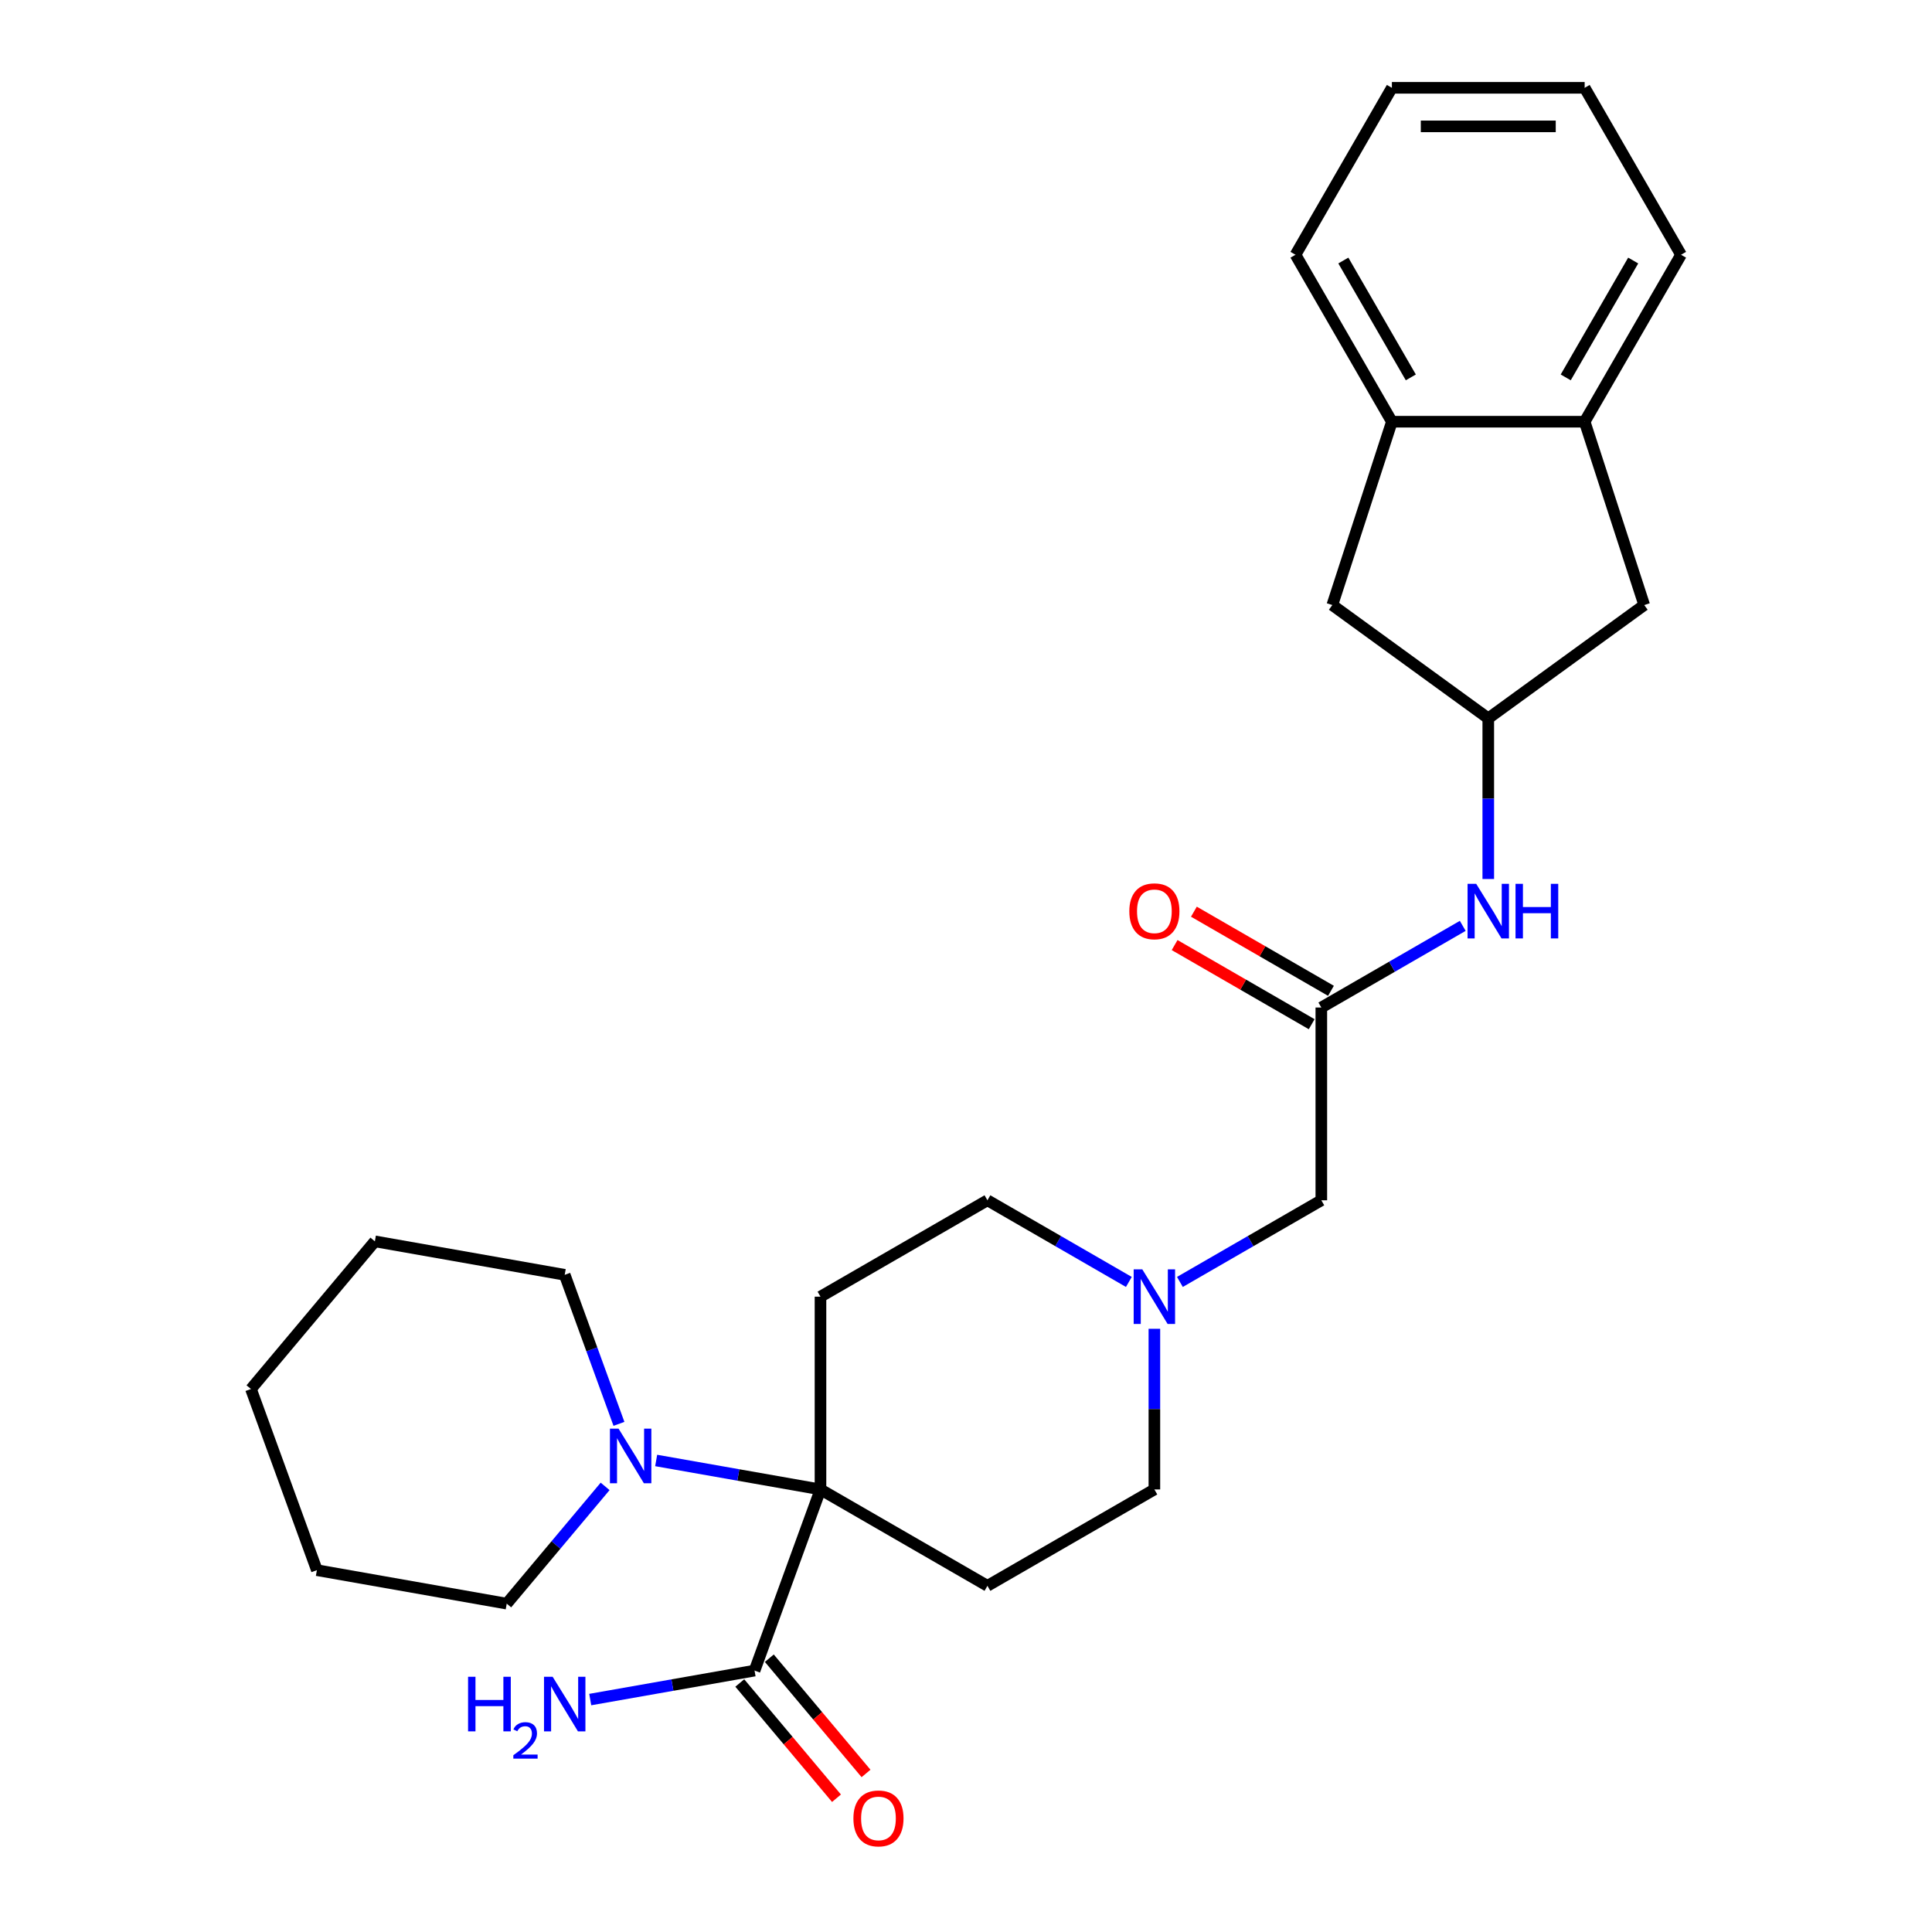 <?xml version='1.0' encoding='iso-8859-1'?>
<svg version='1.1' baseProfile='full'
              xmlns='http://www.w3.org/2000/svg'
                      xmlns:rdkit='http://www.rdkit.org/xml'
                      xmlns:xlink='http://www.w3.org/1999/xlink'
                  xml:space='preserve'
width='1000px' height='1000px' viewBox='0 0 1000 1000'>
<!-- END OF HEADER -->
<rect style='opacity:1.0;fill:#FFFFFF;stroke:none' width='1000' height='1000' x='0' y='0'> </rect>
<path class='bond-0' d='M 424.683,770.934 L 382.157,763.436' style='fill:none;fill-rule:evenodd;stroke:#000000;stroke-width:6px;stroke-linecap:butt;stroke-linejoin:miter;stroke-opacity:1' />
<path class='bond-0' d='M 382.157,763.436 L 339.631,755.937' style='fill:none;fill-rule:evenodd;stroke:#0000FF;stroke-width:6px;stroke-linecap:butt;stroke-linejoin:miter;stroke-opacity:1' />
<path class='bond-1' d='M 424.683,770.934 L 390.557,864.695' style='fill:none;fill-rule:evenodd;stroke:#000000;stroke-width:6px;stroke-linecap:butt;stroke-linejoin:miter;stroke-opacity:1' />
<path class='bond-2' d='M 424.683,770.934 L 511.094,820.823' style='fill:none;fill-rule:evenodd;stroke:#000000;stroke-width:6px;stroke-linecap:butt;stroke-linejoin:miter;stroke-opacity:1' />
<path class='bond-3' d='M 424.683,770.934 L 424.683,671.155' style='fill:none;fill-rule:evenodd;stroke:#000000;stroke-width:6px;stroke-linecap:butt;stroke-linejoin:miter;stroke-opacity:1' />
<path class='bond-18' d='M 320.37,736.985 L 306.332,698.416' style='fill:none;fill-rule:evenodd;stroke:#0000FF;stroke-width:6px;stroke-linecap:butt;stroke-linejoin:miter;stroke-opacity:1' />
<path class='bond-18' d='M 306.332,698.416 L 292.294,659.846' style='fill:none;fill-rule:evenodd;stroke:#000000;stroke-width:6px;stroke-linecap:butt;stroke-linejoin:miter;stroke-opacity:1' />
<path class='bond-19' d='M 313.21,769.352 L 287.747,799.697' style='fill:none;fill-rule:evenodd;stroke:#0000FF;stroke-width:6px;stroke-linecap:butt;stroke-linejoin:miter;stroke-opacity:1' />
<path class='bond-19' d='M 287.747,799.697 L 262.284,830.043' style='fill:none;fill-rule:evenodd;stroke:#000000;stroke-width:6px;stroke-linecap:butt;stroke-linejoin:miter;stroke-opacity:1' />
<path class='bond-13' d='M 382.913,871.109 L 407.94,900.935' style='fill:none;fill-rule:evenodd;stroke:#000000;stroke-width:6px;stroke-linecap:butt;stroke-linejoin:miter;stroke-opacity:1' />
<path class='bond-13' d='M 407.94,900.935 L 432.967,930.761' style='fill:none;fill-rule:evenodd;stroke:#FF0000;stroke-width:6px;stroke-linecap:butt;stroke-linejoin:miter;stroke-opacity:1' />
<path class='bond-13' d='M 398.2,858.282 L 423.227,888.108' style='fill:none;fill-rule:evenodd;stroke:#000000;stroke-width:6px;stroke-linecap:butt;stroke-linejoin:miter;stroke-opacity:1' />
<path class='bond-13' d='M 423.227,888.108 L 448.254,917.934' style='fill:none;fill-rule:evenodd;stroke:#FF0000;stroke-width:6px;stroke-linecap:butt;stroke-linejoin:miter;stroke-opacity:1' />
<path class='bond-17' d='M 390.557,864.695 L 348.031,872.194' style='fill:none;fill-rule:evenodd;stroke:#000000;stroke-width:6px;stroke-linecap:butt;stroke-linejoin:miter;stroke-opacity:1' />
<path class='bond-17' d='M 348.031,872.194 L 305.505,879.692' style='fill:none;fill-rule:evenodd;stroke:#0000FF;stroke-width:6px;stroke-linecap:butt;stroke-linejoin:miter;stroke-opacity:1' />
<path class='bond-16' d='M 511.094,820.823 L 597.505,770.934' style='fill:none;fill-rule:evenodd;stroke:#000000;stroke-width:6px;stroke-linecap:butt;stroke-linejoin:miter;stroke-opacity:1' />
<path class='bond-15' d='M 424.683,671.155 L 511.094,621.266' style='fill:none;fill-rule:evenodd;stroke:#000000;stroke-width:6px;stroke-linecap:butt;stroke-linejoin:miter;stroke-opacity:1' />
<path class='bond-4' d='M 683.916,521.488 L 683.916,621.266' style='fill:none;fill-rule:evenodd;stroke:#000000;stroke-width:6px;stroke-linecap:butt;stroke-linejoin:miter;stroke-opacity:1' />
<path class='bond-7' d='M 683.916,521.488 L 720.516,500.357' style='fill:none;fill-rule:evenodd;stroke:#000000;stroke-width:6px;stroke-linecap:butt;stroke-linejoin:miter;stroke-opacity:1' />
<path class='bond-7' d='M 720.516,500.357 L 757.116,479.225' style='fill:none;fill-rule:evenodd;stroke:#0000FF;stroke-width:6px;stroke-linecap:butt;stroke-linejoin:miter;stroke-opacity:1' />
<path class='bond-14' d='M 688.905,512.846 L 653.432,492.366' style='fill:none;fill-rule:evenodd;stroke:#000000;stroke-width:6px;stroke-linecap:butt;stroke-linejoin:miter;stroke-opacity:1' />
<path class='bond-14' d='M 653.432,492.366 L 617.959,471.886' style='fill:none;fill-rule:evenodd;stroke:#FF0000;stroke-width:6px;stroke-linecap:butt;stroke-linejoin:miter;stroke-opacity:1' />
<path class='bond-14' d='M 678.927,530.129 L 643.454,509.649' style='fill:none;fill-rule:evenodd;stroke:#000000;stroke-width:6px;stroke-linecap:butt;stroke-linejoin:miter;stroke-opacity:1' />
<path class='bond-14' d='M 643.454,509.649 L 607.982,489.168' style='fill:none;fill-rule:evenodd;stroke:#FF0000;stroke-width:6px;stroke-linecap:butt;stroke-linejoin:miter;stroke-opacity:1' />
<path class='bond-5' d='M 584.294,663.528 L 547.694,642.397' style='fill:none;fill-rule:evenodd;stroke:#0000FF;stroke-width:6px;stroke-linecap:butt;stroke-linejoin:miter;stroke-opacity:1' />
<path class='bond-5' d='M 547.694,642.397 L 511.094,621.266' style='fill:none;fill-rule:evenodd;stroke:#000000;stroke-width:6px;stroke-linecap:butt;stroke-linejoin:miter;stroke-opacity:1' />
<path class='bond-12' d='M 610.716,663.528 L 647.316,642.397' style='fill:none;fill-rule:evenodd;stroke:#0000FF;stroke-width:6px;stroke-linecap:butt;stroke-linejoin:miter;stroke-opacity:1' />
<path class='bond-12' d='M 647.316,642.397 L 683.916,621.266' style='fill:none;fill-rule:evenodd;stroke:#000000;stroke-width:6px;stroke-linecap:butt;stroke-linejoin:miter;stroke-opacity:1' />
<path class='bond-27' d='M 597.505,687.779 L 597.505,729.356' style='fill:none;fill-rule:evenodd;stroke:#0000FF;stroke-width:6px;stroke-linecap:butt;stroke-linejoin:miter;stroke-opacity:1' />
<path class='bond-27' d='M 597.505,729.356 L 597.505,770.934' style='fill:none;fill-rule:evenodd;stroke:#000000;stroke-width:6px;stroke-linecap:butt;stroke-linejoin:miter;stroke-opacity:1' />
<path class='bond-6' d='M 770.326,371.82 L 770.326,413.397' style='fill:none;fill-rule:evenodd;stroke:#000000;stroke-width:6px;stroke-linecap:butt;stroke-linejoin:miter;stroke-opacity:1' />
<path class='bond-6' d='M 770.326,413.397 L 770.326,454.975' style='fill:none;fill-rule:evenodd;stroke:#0000FF;stroke-width:6px;stroke-linecap:butt;stroke-linejoin:miter;stroke-opacity:1' />
<path class='bond-10' d='M 770.326,371.82 L 689.604,313.171' style='fill:none;fill-rule:evenodd;stroke:#000000;stroke-width:6px;stroke-linecap:butt;stroke-linejoin:miter;stroke-opacity:1' />
<path class='bond-11' d='M 770.326,371.82 L 851.049,313.171' style='fill:none;fill-rule:evenodd;stroke:#000000;stroke-width:6px;stroke-linecap:butt;stroke-linejoin:miter;stroke-opacity:1' />
<path class='bond-8' d='M 720.437,218.276 L 689.604,313.171' style='fill:none;fill-rule:evenodd;stroke:#000000;stroke-width:6px;stroke-linecap:butt;stroke-linejoin:miter;stroke-opacity:1' />
<path class='bond-21' d='M 720.437,218.276 L 670.548,131.865' style='fill:none;fill-rule:evenodd;stroke:#000000;stroke-width:6px;stroke-linecap:butt;stroke-linejoin:miter;stroke-opacity:1' />
<path class='bond-21' d='M 730.236,195.337 L 695.313,134.849' style='fill:none;fill-rule:evenodd;stroke:#000000;stroke-width:6px;stroke-linecap:butt;stroke-linejoin:miter;stroke-opacity:1' />
<path class='bond-29' d='M 720.437,218.276 L 820.216,218.276' style='fill:none;fill-rule:evenodd;stroke:#000000;stroke-width:6px;stroke-linecap:butt;stroke-linejoin:miter;stroke-opacity:1' />
<path class='bond-9' d='M 820.216,218.276 L 851.049,313.171' style='fill:none;fill-rule:evenodd;stroke:#000000;stroke-width:6px;stroke-linecap:butt;stroke-linejoin:miter;stroke-opacity:1' />
<path class='bond-20' d='M 820.216,218.276 L 870.105,131.865' style='fill:none;fill-rule:evenodd;stroke:#000000;stroke-width:6px;stroke-linecap:butt;stroke-linejoin:miter;stroke-opacity:1' />
<path class='bond-20' d='M 810.417,195.337 L 845.339,134.849' style='fill:none;fill-rule:evenodd;stroke:#000000;stroke-width:6px;stroke-linecap:butt;stroke-linejoin:miter;stroke-opacity:1' />
<path class='bond-23' d='M 292.294,659.846 L 194.031,642.52' style='fill:none;fill-rule:evenodd;stroke:#000000;stroke-width:6px;stroke-linecap:butt;stroke-linejoin:miter;stroke-opacity:1' />
<path class='bond-22' d='M 262.284,830.043 L 164.021,812.716' style='fill:none;fill-rule:evenodd;stroke:#000000;stroke-width:6px;stroke-linecap:butt;stroke-linejoin:miter;stroke-opacity:1' />
<path class='bond-25' d='M 870.105,131.865 L 820.216,45.455' style='fill:none;fill-rule:evenodd;stroke:#000000;stroke-width:6px;stroke-linecap:butt;stroke-linejoin:miter;stroke-opacity:1' />
<path class='bond-24' d='M 670.548,131.865 L 720.437,45.455' style='fill:none;fill-rule:evenodd;stroke:#000000;stroke-width:6px;stroke-linecap:butt;stroke-linejoin:miter;stroke-opacity:1' />
<path class='bond-26' d='M 164.021,812.716 L 129.895,718.955' style='fill:none;fill-rule:evenodd;stroke:#000000;stroke-width:6px;stroke-linecap:butt;stroke-linejoin:miter;stroke-opacity:1' />
<path class='bond-28' d='M 194.031,642.52 L 129.895,718.955' style='fill:none;fill-rule:evenodd;stroke:#000000;stroke-width:6px;stroke-linecap:butt;stroke-linejoin:miter;stroke-opacity:1' />
<path class='bond-30' d='M 720.437,45.455 L 820.216,45.455' style='fill:none;fill-rule:evenodd;stroke:#000000;stroke-width:6px;stroke-linecap:butt;stroke-linejoin:miter;stroke-opacity:1' />
<path class='bond-30' d='M 735.404,65.41 L 805.249,65.41' style='fill:none;fill-rule:evenodd;stroke:#000000;stroke-width:6px;stroke-linecap:butt;stroke-linejoin:miter;stroke-opacity:1' />
<path  class='atom-1' d='M 320.174 739.479
L 329.434 754.446
Q 330.352 755.923, 331.828 758.597
Q 333.305 761.271, 333.385 761.43
L 333.385 739.479
L 337.137 739.479
L 337.137 767.736
L 333.265 767.736
L 323.327 751.373
Q 322.17 749.457, 320.933 747.262
Q 319.735 745.067, 319.376 744.388
L 319.376 767.736
L 315.704 767.736
L 315.704 739.479
L 320.174 739.479
' fill='#0000FF'/>
<path  class='atom-6' d='M 591.259 657.027
L 600.518 671.994
Q 601.436 673.47, 602.913 676.144
Q 604.39 678.818, 604.469 678.978
L 604.469 657.027
L 608.221 657.027
L 608.221 685.284
L 604.35 685.284
L 594.412 668.92
Q 593.254 667.005, 592.017 664.81
Q 590.82 662.614, 590.46 661.936
L 590.46 685.284
L 586.789 685.284
L 586.789 657.027
L 591.259 657.027
' fill='#0000FF'/>
<path  class='atom-8' d='M 764.08 457.47
L 773.34 472.436
Q 774.258 473.913, 775.734 476.587
Q 777.211 479.261, 777.291 479.421
L 777.291 457.47
L 781.043 457.47
L 781.043 485.727
L 777.171 485.727
L 767.233 469.363
Q 766.076 467.447, 764.839 465.252
Q 763.641 463.057, 763.282 462.379
L 763.282 485.727
L 759.61 485.727
L 759.61 457.47
L 764.08 457.47
' fill='#0000FF'/>
<path  class='atom-8' d='M 784.435 457.47
L 788.267 457.47
L 788.267 469.483
L 802.715 469.483
L 802.715 457.47
L 806.546 457.47
L 806.546 485.727
L 802.715 485.727
L 802.715 472.676
L 788.267 472.676
L 788.267 485.727
L 784.435 485.727
L 784.435 457.47
' fill='#0000FF'/>
<path  class='atom-14' d='M 441.722 941.21
Q 441.722 934.425, 445.075 930.633
Q 448.427 926.842, 454.693 926.842
Q 460.959 926.842, 464.312 930.633
Q 467.665 934.425, 467.665 941.21
Q 467.665 948.075, 464.272 951.986
Q 460.88 955.857, 454.693 955.857
Q 448.467 955.857, 445.075 951.986
Q 441.722 948.115, 441.722 941.21
M 454.693 952.665
Q 459.004 952.665, 461.319 949.791
Q 463.673 946.877, 463.673 941.21
Q 463.673 935.662, 461.319 932.868
Q 459.004 930.035, 454.693 930.035
Q 450.383 930.035, 448.028 932.829
Q 445.713 935.622, 445.713 941.21
Q 445.713 946.917, 448.028 949.791
Q 450.383 952.665, 454.693 952.665
' fill='#FF0000'/>
<path  class='atom-15' d='M 584.534 471.678
Q 584.534 464.893, 587.886 461.102
Q 591.239 457.31, 597.505 457.31
Q 603.771 457.31, 607.123 461.102
Q 610.476 464.893, 610.476 471.678
Q 610.476 478.543, 607.084 482.454
Q 603.691 486.326, 597.505 486.326
Q 591.279 486.326, 587.886 482.454
Q 584.534 478.583, 584.534 471.678
M 597.505 483.133
Q 601.815 483.133, 604.13 480.259
Q 606.485 477.346, 606.485 471.678
Q 606.485 466.13, 604.13 463.337
Q 601.815 460.503, 597.505 460.503
Q 593.194 460.503, 590.84 463.297
Q 588.525 466.09, 588.525 471.678
Q 588.525 477.385, 590.84 480.259
Q 593.194 483.133, 597.505 483.133
' fill='#FF0000'/>
<path  class='atom-18' d='M 242.272 867.893
L 246.104 867.893
L 246.104 879.906
L 260.552 879.906
L 260.552 867.893
L 264.383 867.893
L 264.383 896.15
L 260.552 896.15
L 260.552 883.099
L 246.104 883.099
L 246.104 896.15
L 242.272 896.15
L 242.272 867.893
' fill='#0000FF'/>
<path  class='atom-18' d='M 265.753 895.159
Q 266.438 893.394, 268.071 892.419
Q 269.704 891.418, 271.97 891.418
Q 274.788 891.418, 276.369 892.946
Q 277.949 894.474, 277.949 897.187
Q 277.949 899.953, 275.895 902.535
Q 273.866 905.116, 269.652 908.172
L 278.265 908.172
L 278.265 910.279
L 265.7 910.279
L 265.7 908.514
Q 269.177 906.038, 271.232 904.194
Q 273.313 902.35, 274.314 900.691
Q 275.315 899.031, 275.315 897.319
Q 275.315 895.528, 274.419 894.527
Q 273.524 893.526, 271.97 893.526
Q 270.468 893.526, 269.467 894.132
Q 268.466 894.737, 267.755 896.081
L 265.753 895.159
' fill='#0000FF'/>
<path  class='atom-18' d='M 286.048 867.893
L 295.307 882.86
Q 296.225 884.337, 297.702 887.011
Q 299.179 889.685, 299.259 889.844
L 299.259 867.893
L 303.01 867.893
L 303.01 896.15
L 299.139 896.15
L 289.201 879.787
Q 288.044 877.871, 286.806 875.676
Q 285.609 873.481, 285.25 872.802
L 285.25 896.15
L 281.578 896.15
L 281.578 867.893
L 286.048 867.893
' fill='#0000FF'/>
</svg>
